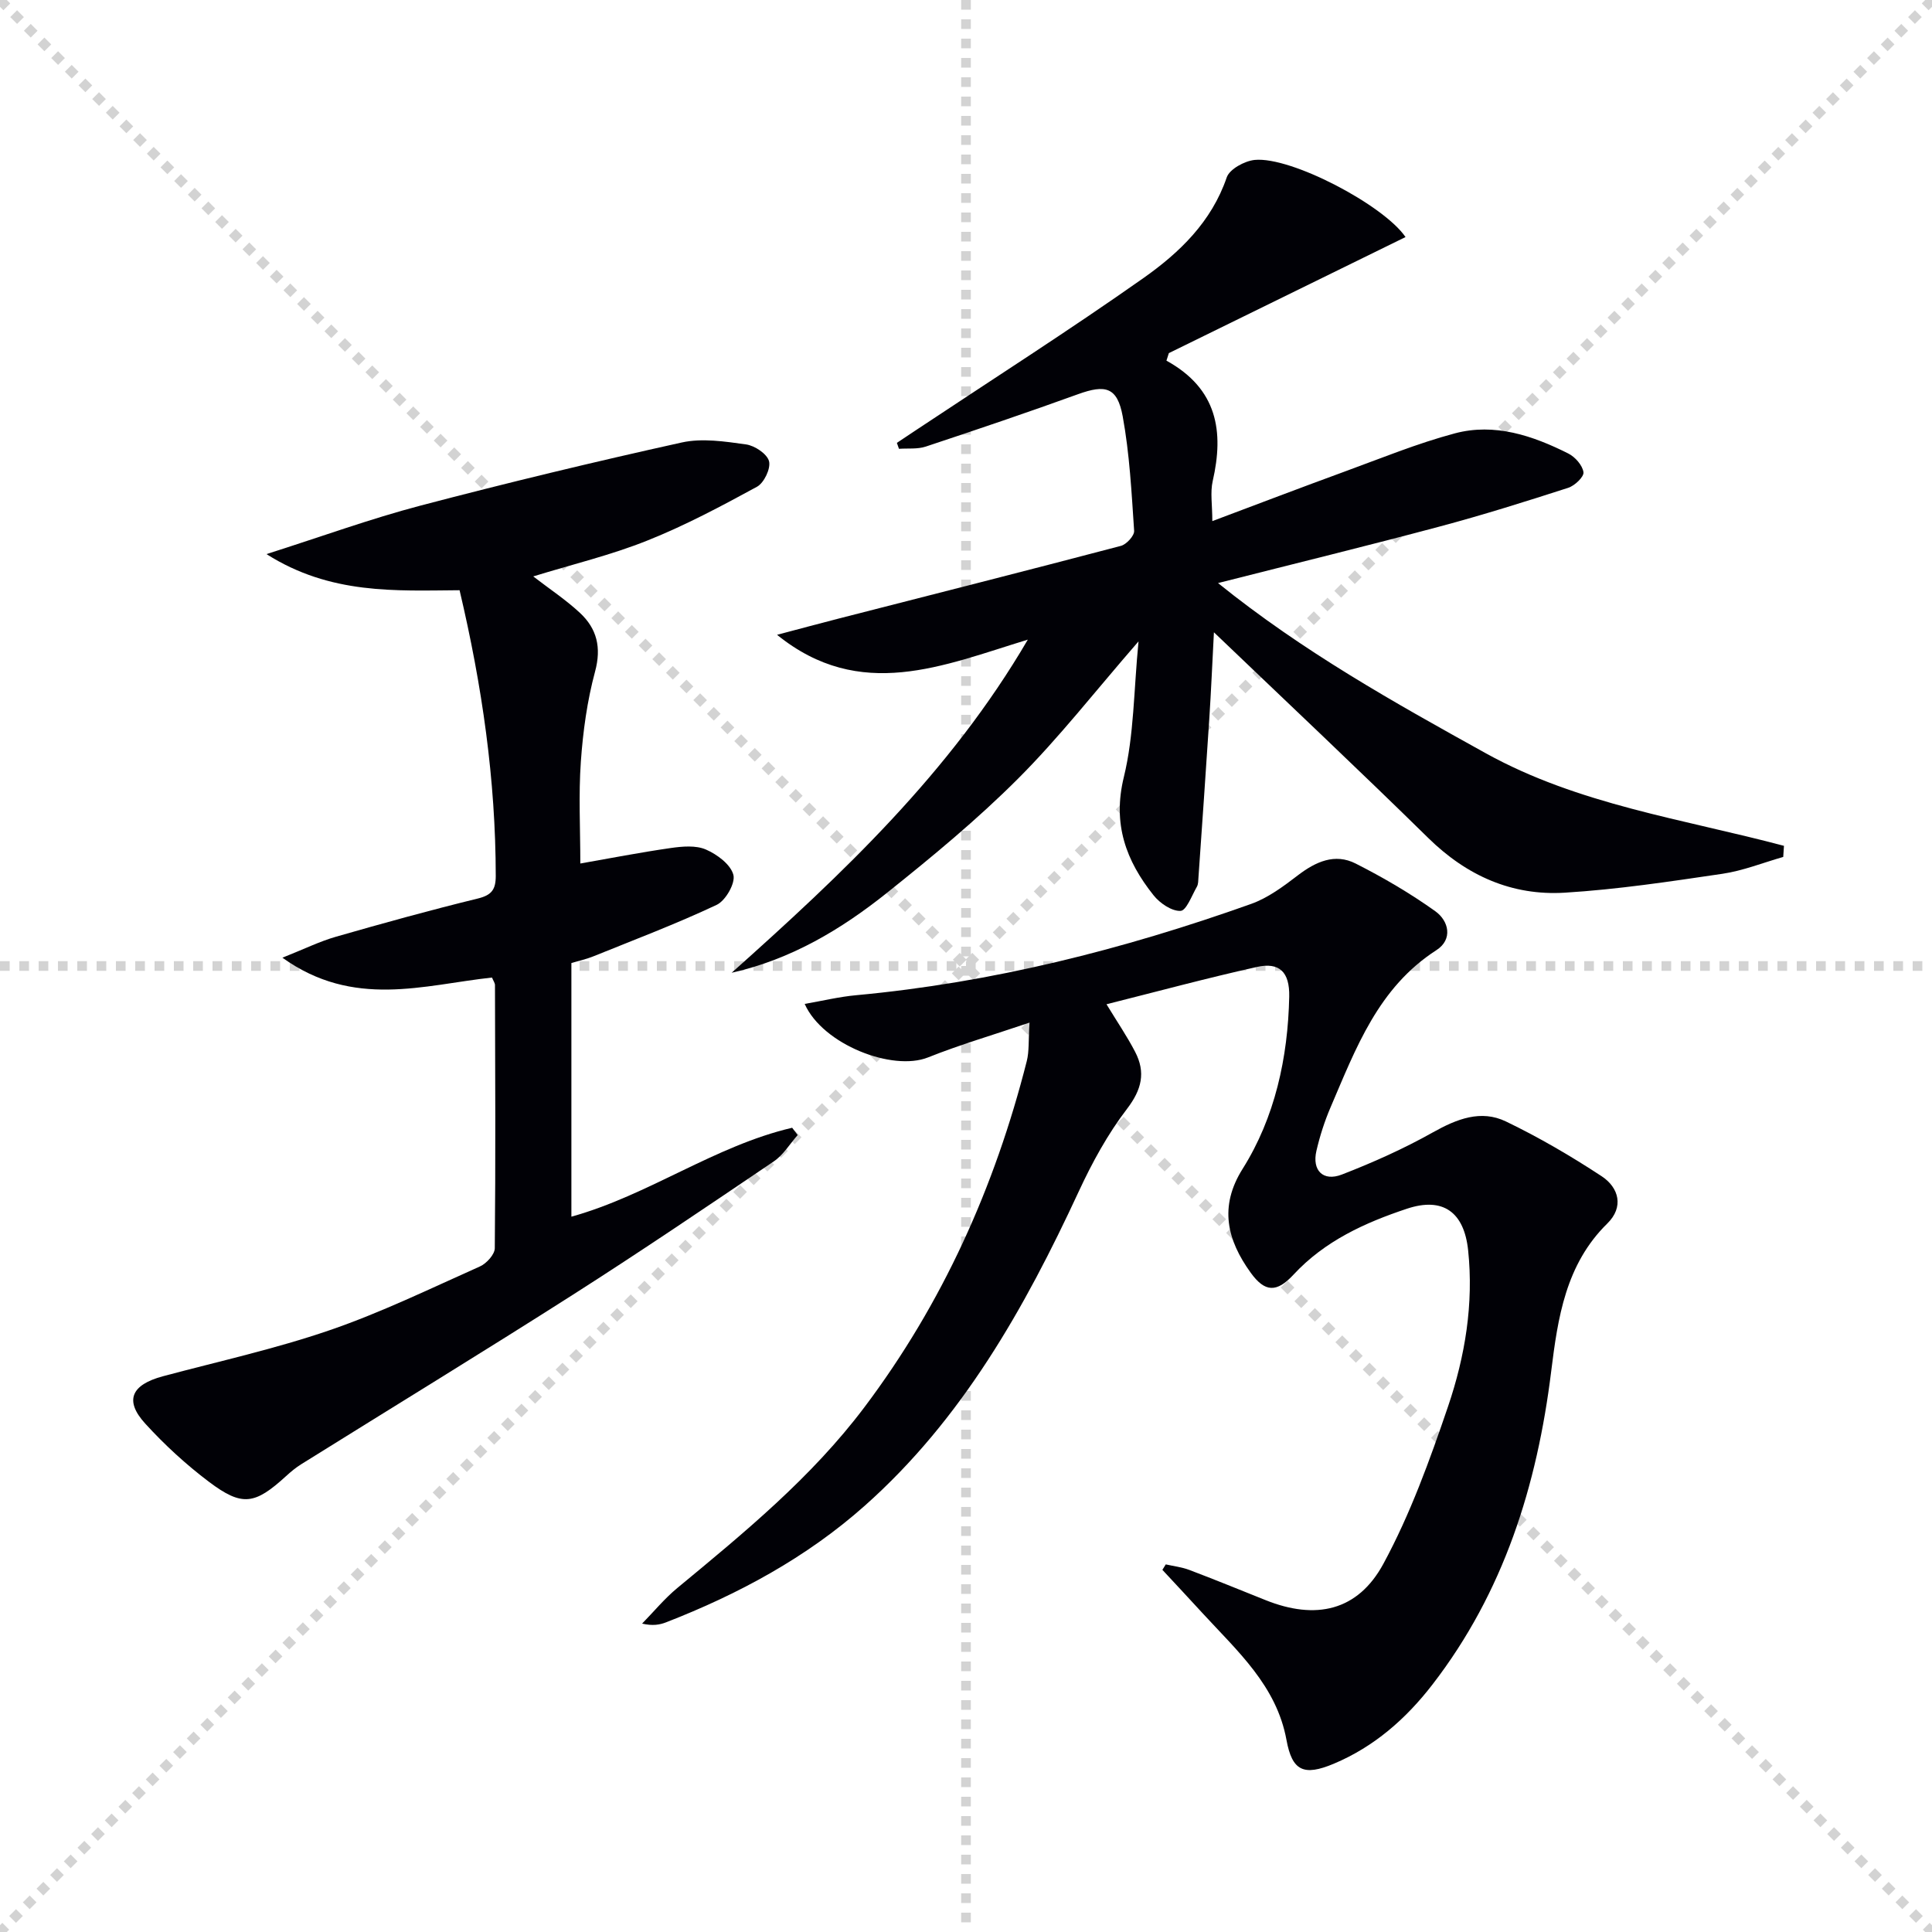 <svg enable-background="new 0 0 400 400" viewBox="0 0 400 400" xmlns="http://www.w3.org/2000/svg"><g stroke="lightgray" stroke-dasharray="1,1" stroke-width="1" transform="scale(2, 2)"><line x1="0" y1="0" x2="200" y2="200"></line><line x1="200" y1="0" x2="0" y2="200"></line><line x1="100" y1="0" x2="100" y2="200"></line><line x1="0" y1="100" x2="200" y2="100"></line></g><g fill="#010106"><path d="m229.09 207.92c2.19 3.61 4.25 6.62 5.92 9.84 2.22 4.26 1.39 7.81-1.69 11.84-3.99 5.21-7.22 11.13-9.99 17.11-11.2 24.15-24.12 47.12-44.32 65.06-12.07 10.72-26.11 18.28-41.09 24.11-1.36.53-2.82.77-4.98.27 2.42-2.47 4.64-5.18 7.29-7.37 13.87-11.47 27.77-22.87 38.7-37.38 16.24-21.56 27.04-45.65 33.65-71.7.52-2.04.33-4.27.57-7.98-7.54 2.56-14.41 4.57-21.02 7.21-7.33 2.92-21.77-2.64-25.53-11.08 3.7-.64 7.14-1.48 10.64-1.8 28.12-2.6 55.27-9.45 81.78-18.9 3.49-1.24 6.68-3.62 9.67-5.91 3.71-2.84 7.68-4.64 11.99-2.45 5.7 2.89 11.28 6.15 16.47 9.86 2.83 2.02 3.69 5.85.24 8.07-12.06 7.76-16.68 20.34-21.92 32.56-1.24 2.89-2.21 5.93-2.92 8.99-.94 4.04 1.37 6.41 5.26 4.91 6.46-2.5 12.84-5.36 18.88-8.75 4.93-2.76 9.92-4.74 15.1-2.24 6.84 3.29 13.44 7.15 19.79 11.32 3.64 2.39 4.65 6.42 1.2 9.8-8.64 8.47-10.25 19.55-11.62 30.59-2.92 23.68-9.83 45.75-24.59 64.87-5.47 7.09-12.07 12.88-20.42 16.39-6.24 2.62-8.63 1.49-9.8-4.93-2.06-11.23-10.16-18.38-17.33-26.19-2.77-3.02-5.57-6.02-8.36-9.02.23-.38.47-.76.7-1.13 1.63.37 3.33.56 4.88 1.15 5.28 2 10.52 4.14 15.76 6.24 10.36 4.16 19.1 2.32 24.43-7.54 5.56-10.27 9.6-21.46 13.38-32.57 3.52-10.37 5.32-21.23 4.15-32.32-.83-7.89-5.19-11.08-12.66-8.6-8.7 2.89-17.03 6.68-23.48 13.64-3.49 3.77-5.93 3.69-8.87-.38-4.89-6.77-6.61-13.67-1.68-21.51 6.68-10.61 9.39-23.02 9.65-35.68.1-5.11-2.06-7.16-6.7-6.12-10.34 2.3-20.58 5.07-31.13 7.72z"/><path d="m291 49.08c-16.47 8.08-32.74 16.05-49 24.03-.17.52-.34 1.04-.5 1.56 10.59 5.83 11.92 14.69 9.58 24.92-.54 2.36-.08 4.96-.08 8.3 9.41-3.53 18.32-6.94 27.27-10.21 7.61-2.78 15.15-5.88 22.95-7.96 8.24-2.19 16.11.47 23.49 4.18 1.41.71 2.93 2.44 3.13 3.87.13.95-1.82 2.8-3.17 3.23-8.84 2.85-17.7 5.64-26.67 8.03-14.86 3.97-29.8 7.62-45.82 11.69 17.61 14.2 36.47 24.72 55.41 35.22 19.23 10.66 40.9 13.63 61.76 19.18-.05.77-.1 1.53-.15 2.3-4.2 1.2-8.32 2.86-12.6 3.49-10.83 1.6-21.7 3.24-32.62 3.91-10.94.67-20.32-3.51-28.27-11.32-14.36-14.1-29.03-27.9-44.38-42.59-.35 6.61-.59 12.27-.96 17.92-.71 10.94-1.48 21.87-2.24 32.8-.05.66-.02 1.42-.33 1.96-1.05 1.82-2.18 4.95-3.38 5-1.84.08-4.28-1.59-5.58-3.22-5.71-7.16-8.54-14.76-6.16-24.49 2.12-8.68 2.04-17.9 3.04-28.09-9.01 10.37-16.45 19.93-24.95 28.43-8.45 8.45-17.73 16.12-27.08 23.59-9.48 7.58-19.86 13.81-32.21 16.59 22.89-20.44 45.19-41.36 61.32-68.97-17.51 5.34-34.68 12.96-51.92-1 4.3-1.13 8.59-2.3 12.9-3.4 19.43-4.98 38.88-9.9 58.28-15.01 1.16-.3 2.82-2.11 2.75-3.12-.53-7.93-.94-15.93-2.37-23.72-1.12-6.05-3.56-6.62-9.26-4.56-10.44 3.78-20.97 7.34-31.51 10.84-1.71.57-3.7.33-5.55.46-.14-.41-.29-.82-.43-1.23 1.42-.94 2.83-1.89 4.25-2.83 15.63-10.39 31.47-20.49 46.81-31.3 7.44-5.25 14.08-11.61 17.23-20.83.59-1.72 3.7-3.41 5.8-3.62 7.54-.73 26.7 9.35 31.22 15.97z"/><path d="m110.4 119.34c3.44 2.65 6.77 4.85 9.65 7.53 3.52 3.27 4.51 7.16 3.15 12.18-1.63 6.04-2.5 12.37-2.94 18.63-.49 6.91-.11 13.88-.11 21.1 6.1-1.07 12.4-2.3 18.75-3.21 2.39-.34 5.18-.59 7.26.32 2.31 1 5.12 3.09 5.68 5.24.45 1.72-1.61 5.34-3.46 6.21-8.36 3.94-17.03 7.22-25.61 10.69-1.38.56-2.85.87-4.47 1.36v52.51c16.01-4.45 29.66-14.66 45.71-18.41.38.5.76 1.01 1.14 1.51-1.63 1.84-2.96 4.11-4.94 5.45-13.77 9.32-27.54 18.64-41.55 27.58-18.65 11.89-37.52 23.41-56.29 35.12-1.12.7-2.16 1.56-3.14 2.46-6.47 5.91-9.08 6.37-15.96 1.19-4.75-3.58-9.21-7.68-13.21-12.07-4.35-4.77-2.88-8.03 3.67-9.79 11.52-3.08 23.23-5.66 34.48-9.52 10.65-3.65 20.85-8.62 31.16-13.22 1.36-.61 3.05-2.47 3.07-3.76.18-18.16.09-36.32.04-54.48 0-.44-.34-.89-.62-1.57-14.13 1.53-28.64 6.47-43.39-4.11 4.56-1.81 7.75-3.39 11.12-4.35 9.72-2.79 19.47-5.49 29.3-7.89 2.87-.7 3.75-1.83 3.75-4.67-.02-19.86-2.81-39.35-7.49-59.17-13.23.09-26.72.94-39.98-7.48 11.48-3.65 21.54-7.32 31.85-10.03 17.95-4.72 36.01-9.07 54.14-13.08 4.21-.93 8.91-.21 13.29.4 1.81.25 4.37 1.96 4.77 3.48.39 1.5-1.03 4.49-2.5 5.29-7.4 4.03-14.9 8.03-22.71 11.14-7.51 3.01-15.46 4.91-23.61 7.42z"/></g></svg>